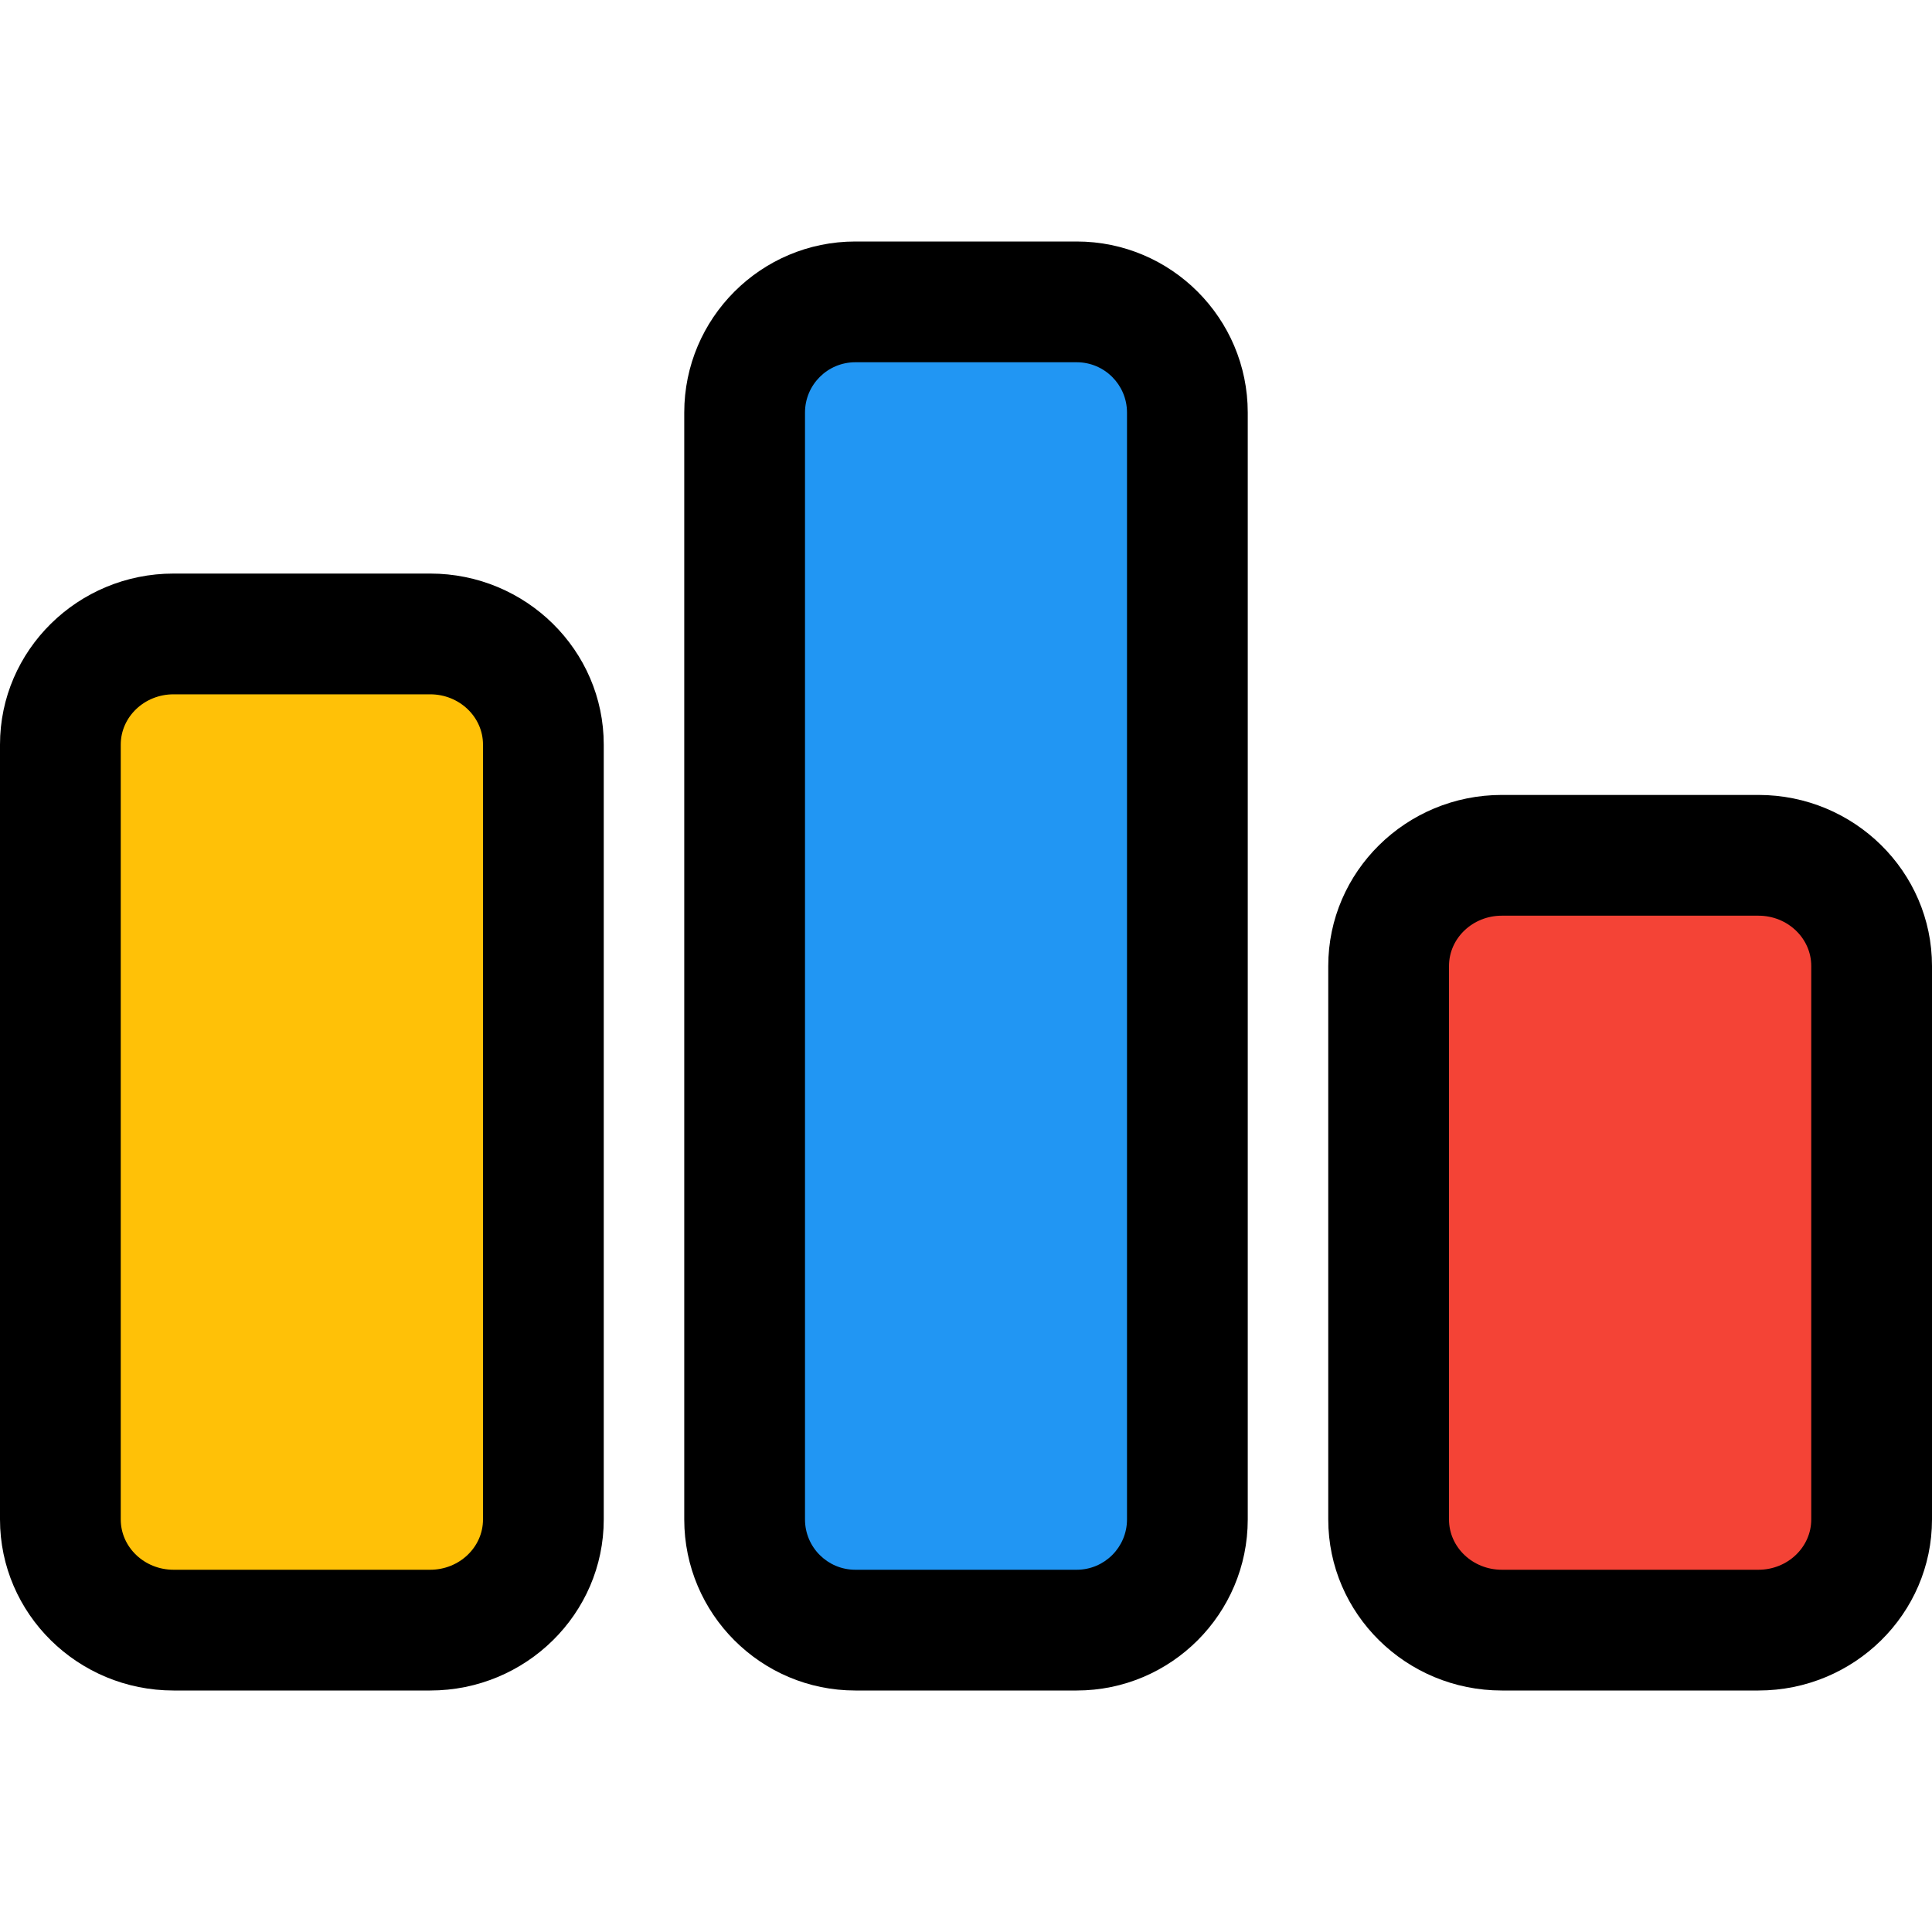<svg xmlns="http://www.w3.org/2000/svg" enable-background="new 0 0 24 24" viewBox="0 0 24 24" id="code-forces"><path fill="#F44336" d="M23.25,18.875V12c0-0.759-0.672-1.375-1.5-1.375h-3c-0.828,0-1.5,0.616-1.5,1.375v6.875c0,0.759,0.672,1.375,1.5,1.375h3C22.578,20.25,23.25,19.634,23.25,18.875z"></path><path fill="#2196F3" d="M13.5,20.25c0.828,0,1.5-0.616,1.5-1.375V5.125c0-0.759-0.672-1.375-1.5-1.375h-3C9.673,3.75,9,4.366,9,5.125v13.75c0,0.759,0.673,1.375,1.5,1.375H13.5z"></path><path fill="#FFC107" d="M0.75,18.875c0,0.759,0.673,1.375,1.5,1.375h3c0.828,0,1.5-0.616,1.5-1.375V9.25c0-0.759-0.672-1.375-1.5-1.375h-3c-0.827,0-1.5,0.616-1.5,1.375V18.875z"></path><path d="M21.844 21h-3.188c-1.189 0-2.156-.953-2.156-2.125V12c0-1.172.967-2.125 2.156-2.125h3.188C23.033 9.875 24 10.828 24 12v6.875C24 20.047 23.033 21 21.844 21zM18.656 11.375C18.294 11.375 18 11.655 18 12v6.875c0 .345.294.625.656.625h3.188c.362 0 .656-.28.656-.625V12c0-.345-.294-.625-.656-.625H18.656zM13.375 21h-2.75C9.453 21 8.5 20.047 8.5 18.875V5.125C8.5 3.953 9.453 3 10.625 3h2.75C14.547 3 15.5 3.953 15.5 5.125v13.75C15.5 20.047 14.547 21 13.375 21zM10.625 4.5C10.28 4.5 10 4.78 10 5.125v13.75c0 .345.28.625.625.625h2.75C13.72 19.5 14 19.22 14 18.875V5.125C14 4.78 13.72 4.5 13.375 4.5H10.625zM5.344 21H2.156C.967 21 0 20.047 0 18.875V9.25c0-1.172.967-2.125 2.156-2.125h3.188C6.533 7.125 7.5 8.078 7.5 9.25v9.625C7.5 20.047 6.533 21 5.344 21zM2.156 8.625C1.794 8.625 1.5 8.905 1.5 9.25v9.625c0 .345.294.625.656.625h3.188C5.706 19.5 6 19.22 6 18.875V9.25c0-.345-.294-.625-.656-.625H2.156z"></path></svg>